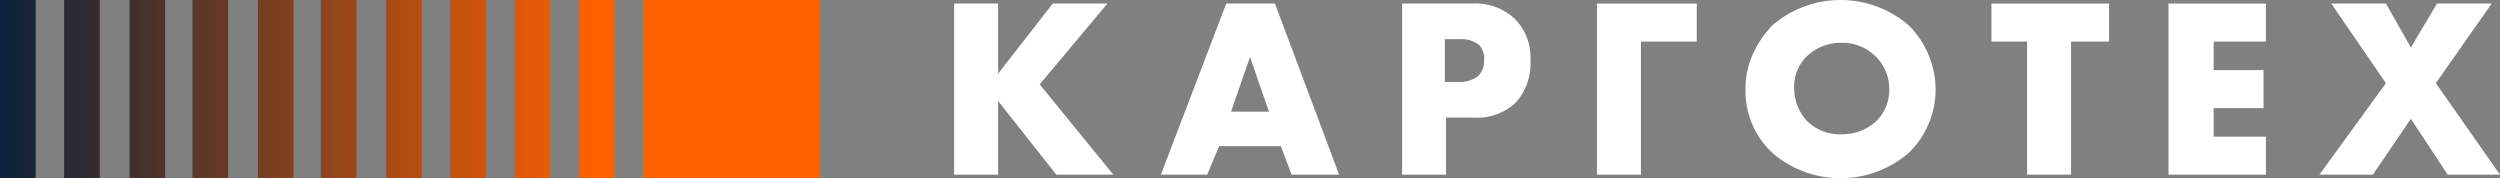 <?xml version="1.0" encoding="UTF-8"?> <svg xmlns="http://www.w3.org/2000/svg" xmlns:xlink="http://www.w3.org/1999/xlink" viewBox="0 0 210.4 15"><rect x="0" y="0" width="210.4" height="15" fill="#808080" stroke="none"/> <defs> <style>.cls-1{fill:#fff;}.cls-2{fill-rule:evenodd;fill:url(#linear-gradient);}</style> <linearGradient id="linear-gradient" y1="1069.5" x2="50.32" y2="1069.5" gradientTransform="translate(0 -1062)" gradientUnits="userSpaceOnUse"> <stop offset="0" stop-color="#0b223a"></stop> <stop offset="1" stop-color="#ff6000"></stop> </linearGradient> </defs> <g id="Layer_2" data-name="Layer 2"> <g id="Layer_1-2" data-name="Layer 1"> <path class="cls-1" d="M84,.3V6.2L88.6.3h4.6L87.5,7.1l6.2,7.6H88.9L84,8.5v6.2H80.3V.3Z"></path> <path class="cls-1" d="M108.7,14.7l-.9-2.4h-5.2l-1,2.4H97.7L103.2.3h4.1l5.4,14.4Zm-5.1-5.3h3.2l-1.6-4.6Z"></path> <path class="cls-1" d="M124,9.9h-2.3v4.8H118V.3h5.9a4.84,4.84,0,0,1,3.6,1.3,4.6,4.6,0,0,1,1.3,3.5,4.84,4.84,0,0,1-1.3,3.6A4.79,4.79,0,0,1,124,9.9Zm-2.4-6.6V6.9h1.2a2.54,2.54,0,0,0,1.6-.5,1.73,1.73,0,0,0,.5-1.3,1.7,1.7,0,0,0-.4-1.3,2.35,2.35,0,0,0-1.6-.5Z"></path> <path class="cls-1" d="M142.8.3V3.5h-4.7V14.7h-3.7V.3Z"></path> <path class="cls-1" d="M162.9,7.5a7.41,7.41,0,0,1-2.3,5.4,8.79,8.79,0,0,1-11.4,0,7.1,7.1,0,0,1-2.3-5.4,7.17,7.17,0,0,1,.6-2.9,8.52,8.52,0,0,1,1.7-2.5,8.79,8.79,0,0,1,11.4,0,7.39,7.39,0,0,1,1.7,2.5A7.53,7.53,0,0,1,162.9,7.5ZM155,3.6a4.17,4.17,0,0,0-2.9,1.1A3.55,3.55,0,0,0,151,7.5a4,4,0,0,0,1.1,2.7,3.91,3.91,0,0,0,2.9,1.1,4.17,4.17,0,0,0,2.9-1.1A3.69,3.69,0,0,0,159,7.5a3.78,3.78,0,0,0-1.2-2.8A3.93,3.93,0,0,0,155,3.6Z"></path> <path class="cls-1" d="M177.4,3.5h-3.1V14.7h-3.7V3.5h-3V.3h9.9V3.5Z"></path> <path class="cls-1" d="M190.7.3V3.5h-4.4V5.9h4.2V9.1h-4.2v2.4h4.4v3.2h-8.2V.3Z"></path> <path class="cls-1" d="M195.2,14.7,200.8,7,196.2.3h4.6L202.9,4,205.1.3h4.6L205,7l5.4,7.7H206L202.9,10l-3.2,4.7Z"></path> <path class="cls-2" d="M3,0H0V15H3ZM5.4,0h3V15h-3Zm8.5,0h-3V15h3Zm2.3,0h3V15h-3Zm8.5,0h-3V15h3ZM27,0h3V15H27Zm8.5,0h-3V15h3Zm2.4,0h3V15h-3Zm8.4,0h-3V15h3Zm2.4,0h3V15h-3Zm5.4,0H69V15H54.1Z"></path> </g> </g> </svg> 